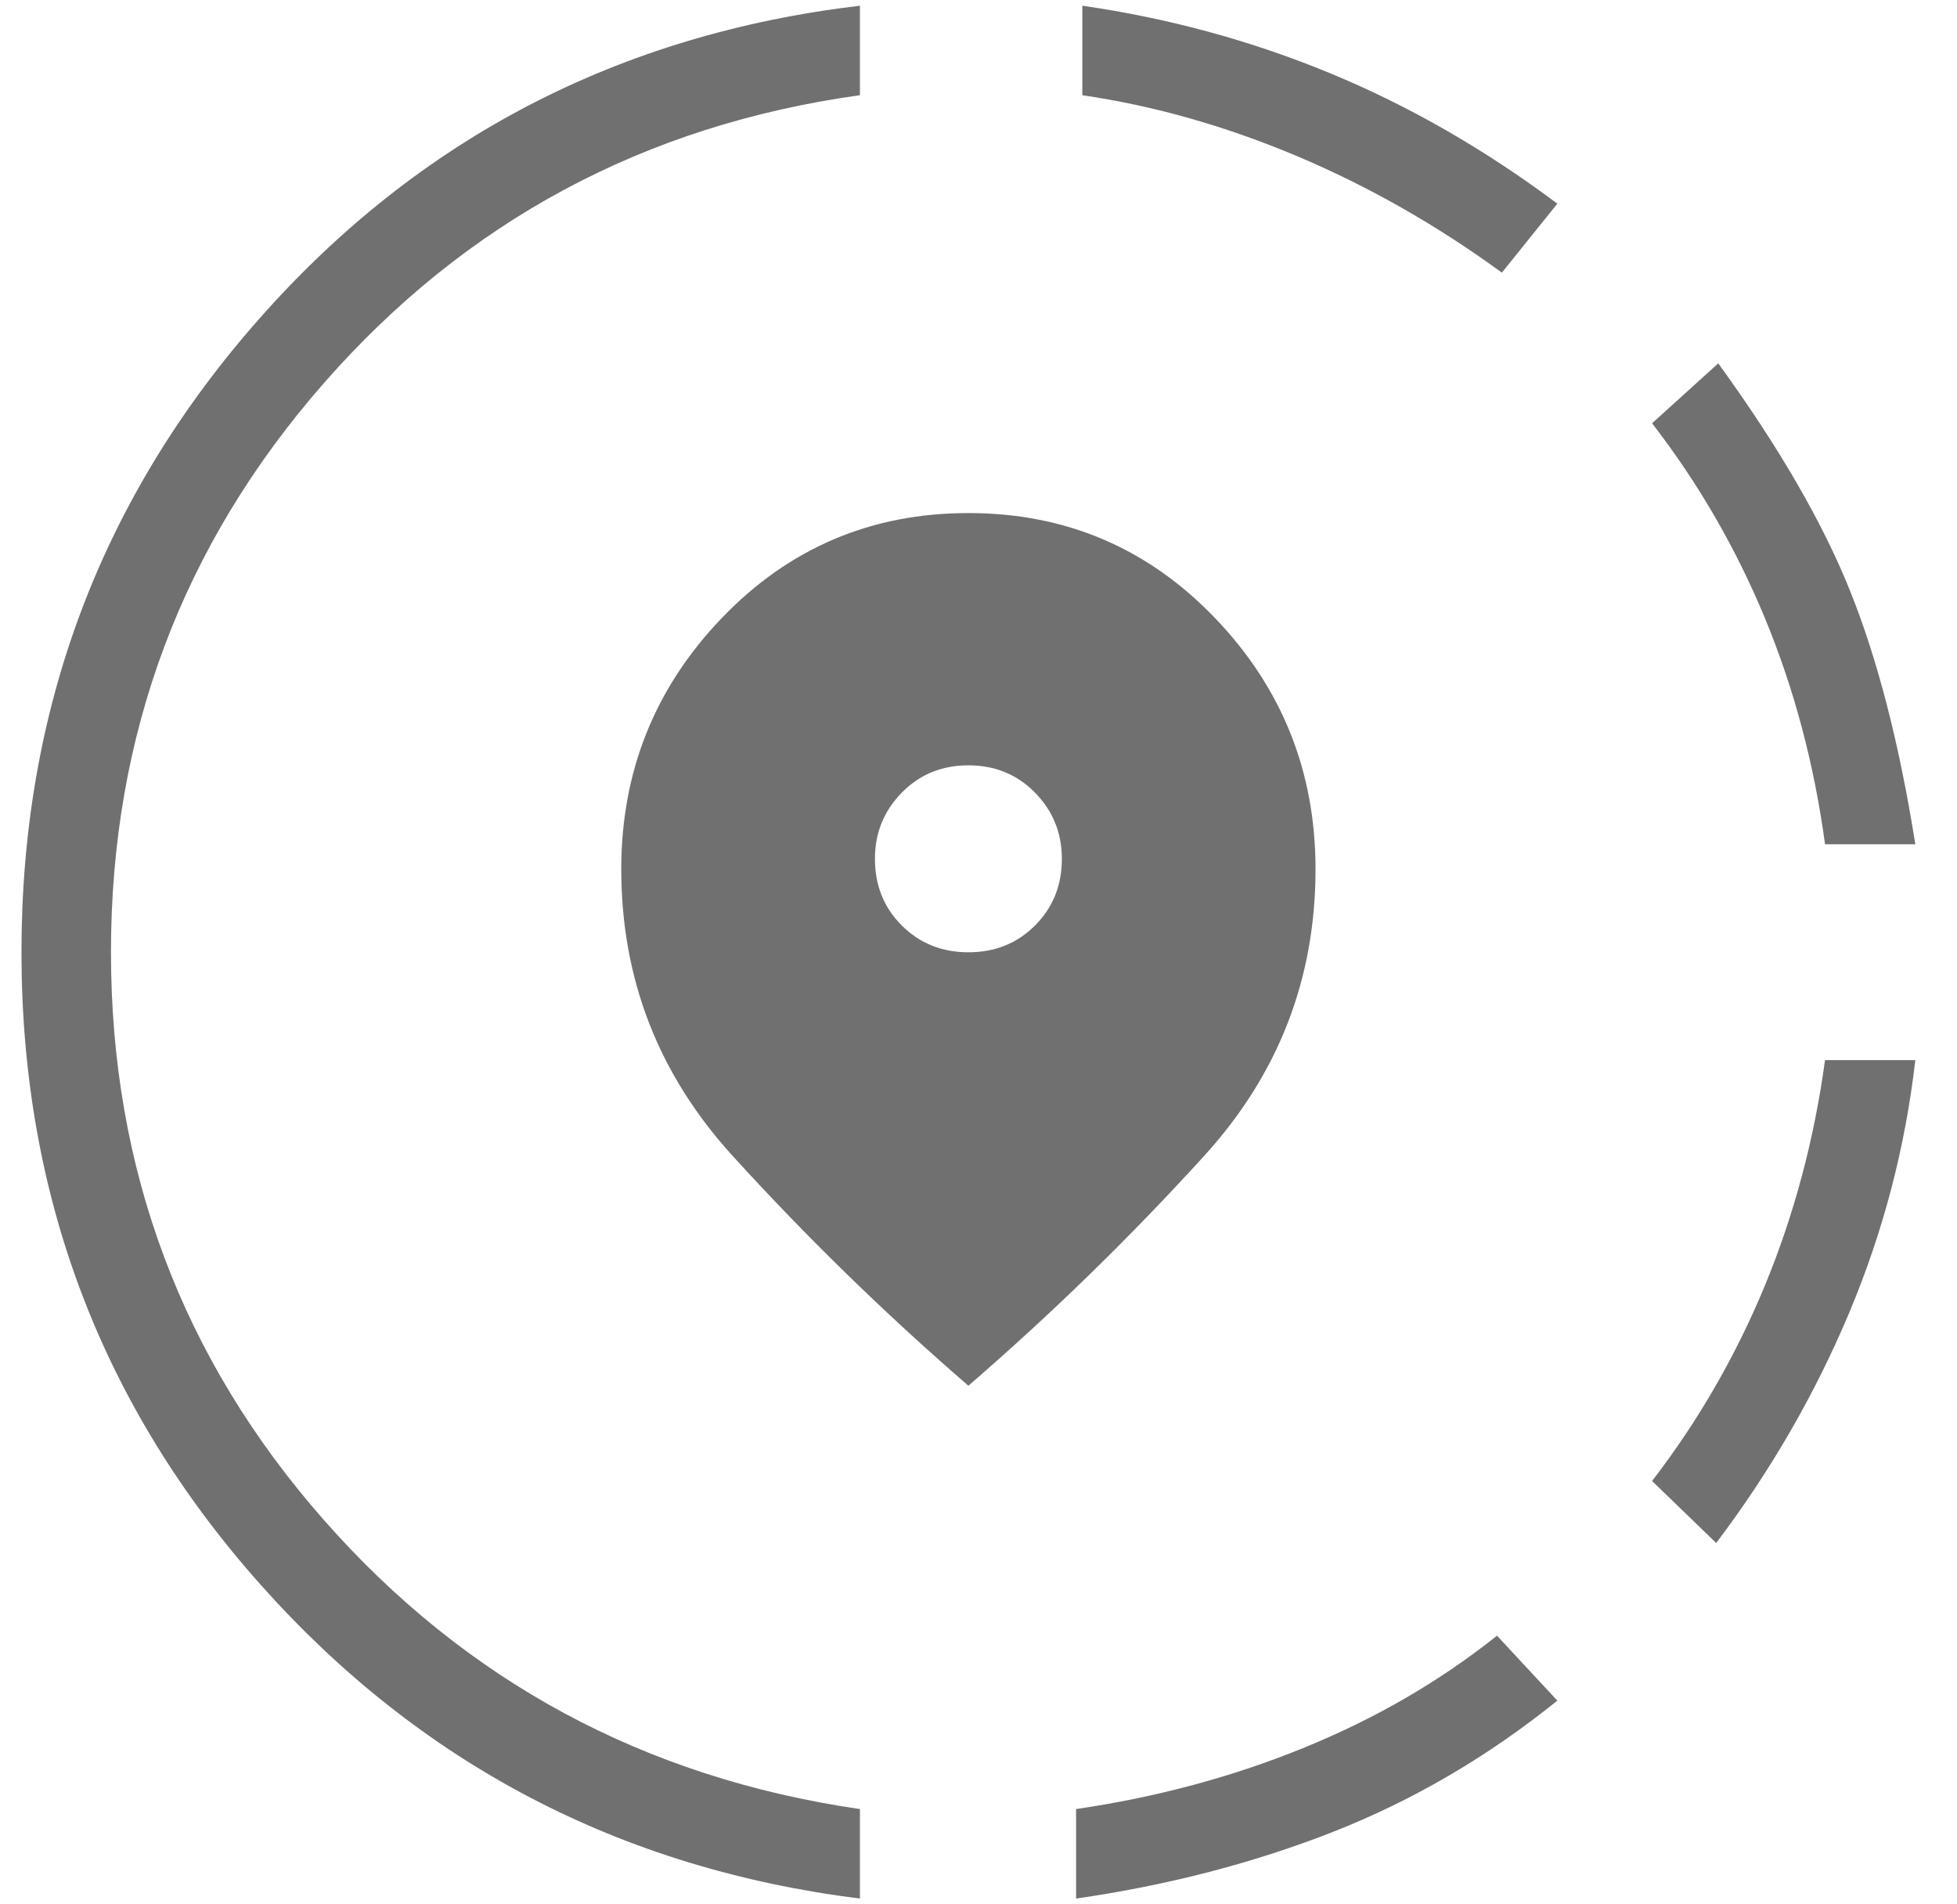 <svg xmlns="http://www.w3.org/2000/svg" width="37" height="36" viewBox="0 0 37 36" fill="none"><path d="M20.345 35.891V34.199C21.879 33.974 23.321 33.585 24.669 33.033C26.018 32.482 27.229 31.778 28.303 30.921L29.444 32.149C28.13 33.208 26.72 34.033 25.213 34.626C23.706 35.218 22.084 35.64 20.345 35.891ZM32.447 29.169L31.235 27.997C32.106 26.866 32.818 25.632 33.37 24.297C33.921 22.962 34.3 21.543 34.505 20.04H36.212C36.022 21.694 35.604 23.29 34.957 24.828C34.309 26.366 33.473 27.813 32.447 29.169ZM34.505 15.96C34.3 14.445 33.921 13.022 33.37 11.689C32.818 10.357 32.106 9.128 31.235 8.002L32.486 6.869C33.623 8.434 34.453 9.864 34.974 11.159C35.496 12.454 35.909 14.055 36.212 15.96H34.505ZM16.258 35.891C11.724 35.322 7.948 33.346 4.932 29.963C1.915 26.58 0.406 22.592 0.406 18C0.406 13.405 1.908 9.409 4.913 6.013C7.916 2.617 11.698 0.649 16.258 0.108V1.8C12.184 2.366 8.806 4.181 6.122 7.244C3.439 10.308 2.098 13.893 2.098 18C2.098 22.106 3.439 25.684 6.122 28.733C8.806 31.783 12.184 33.605 16.258 34.199V35.891ZM28.395 5.154C27.163 4.255 25.872 3.521 24.523 2.952C23.173 2.383 21.82 1.999 20.463 1.8V0.108C22.087 0.342 23.645 0.765 25.135 1.379C26.626 1.993 28.062 2.817 29.444 3.85L28.395 5.154ZM18.309 26.196C16.734 24.835 15.246 23.384 13.846 21.845C12.446 20.306 11.746 18.501 11.746 16.431C11.746 14.586 12.38 13.002 13.649 11.681C14.918 10.359 16.472 9.699 18.309 9.699C20.146 9.699 21.7 10.359 22.969 11.681C24.238 13.002 24.872 14.586 24.872 16.431C24.872 18.501 24.172 20.306 22.772 21.845C21.372 23.384 19.884 24.835 18.309 26.196ZM18.309 18.002C18.811 18.002 19.232 17.833 19.569 17.495C19.907 17.158 20.076 16.737 20.076 16.235C20.076 15.746 19.907 15.329 19.569 14.985C19.232 14.64 18.811 14.468 18.309 14.468C17.807 14.468 17.387 14.64 17.049 14.985C16.711 15.329 16.542 15.746 16.542 16.235C16.542 16.737 16.711 17.158 17.049 17.495C17.387 17.833 17.807 18.002 18.309 18.002Z" fill="#707070"></path></svg>
